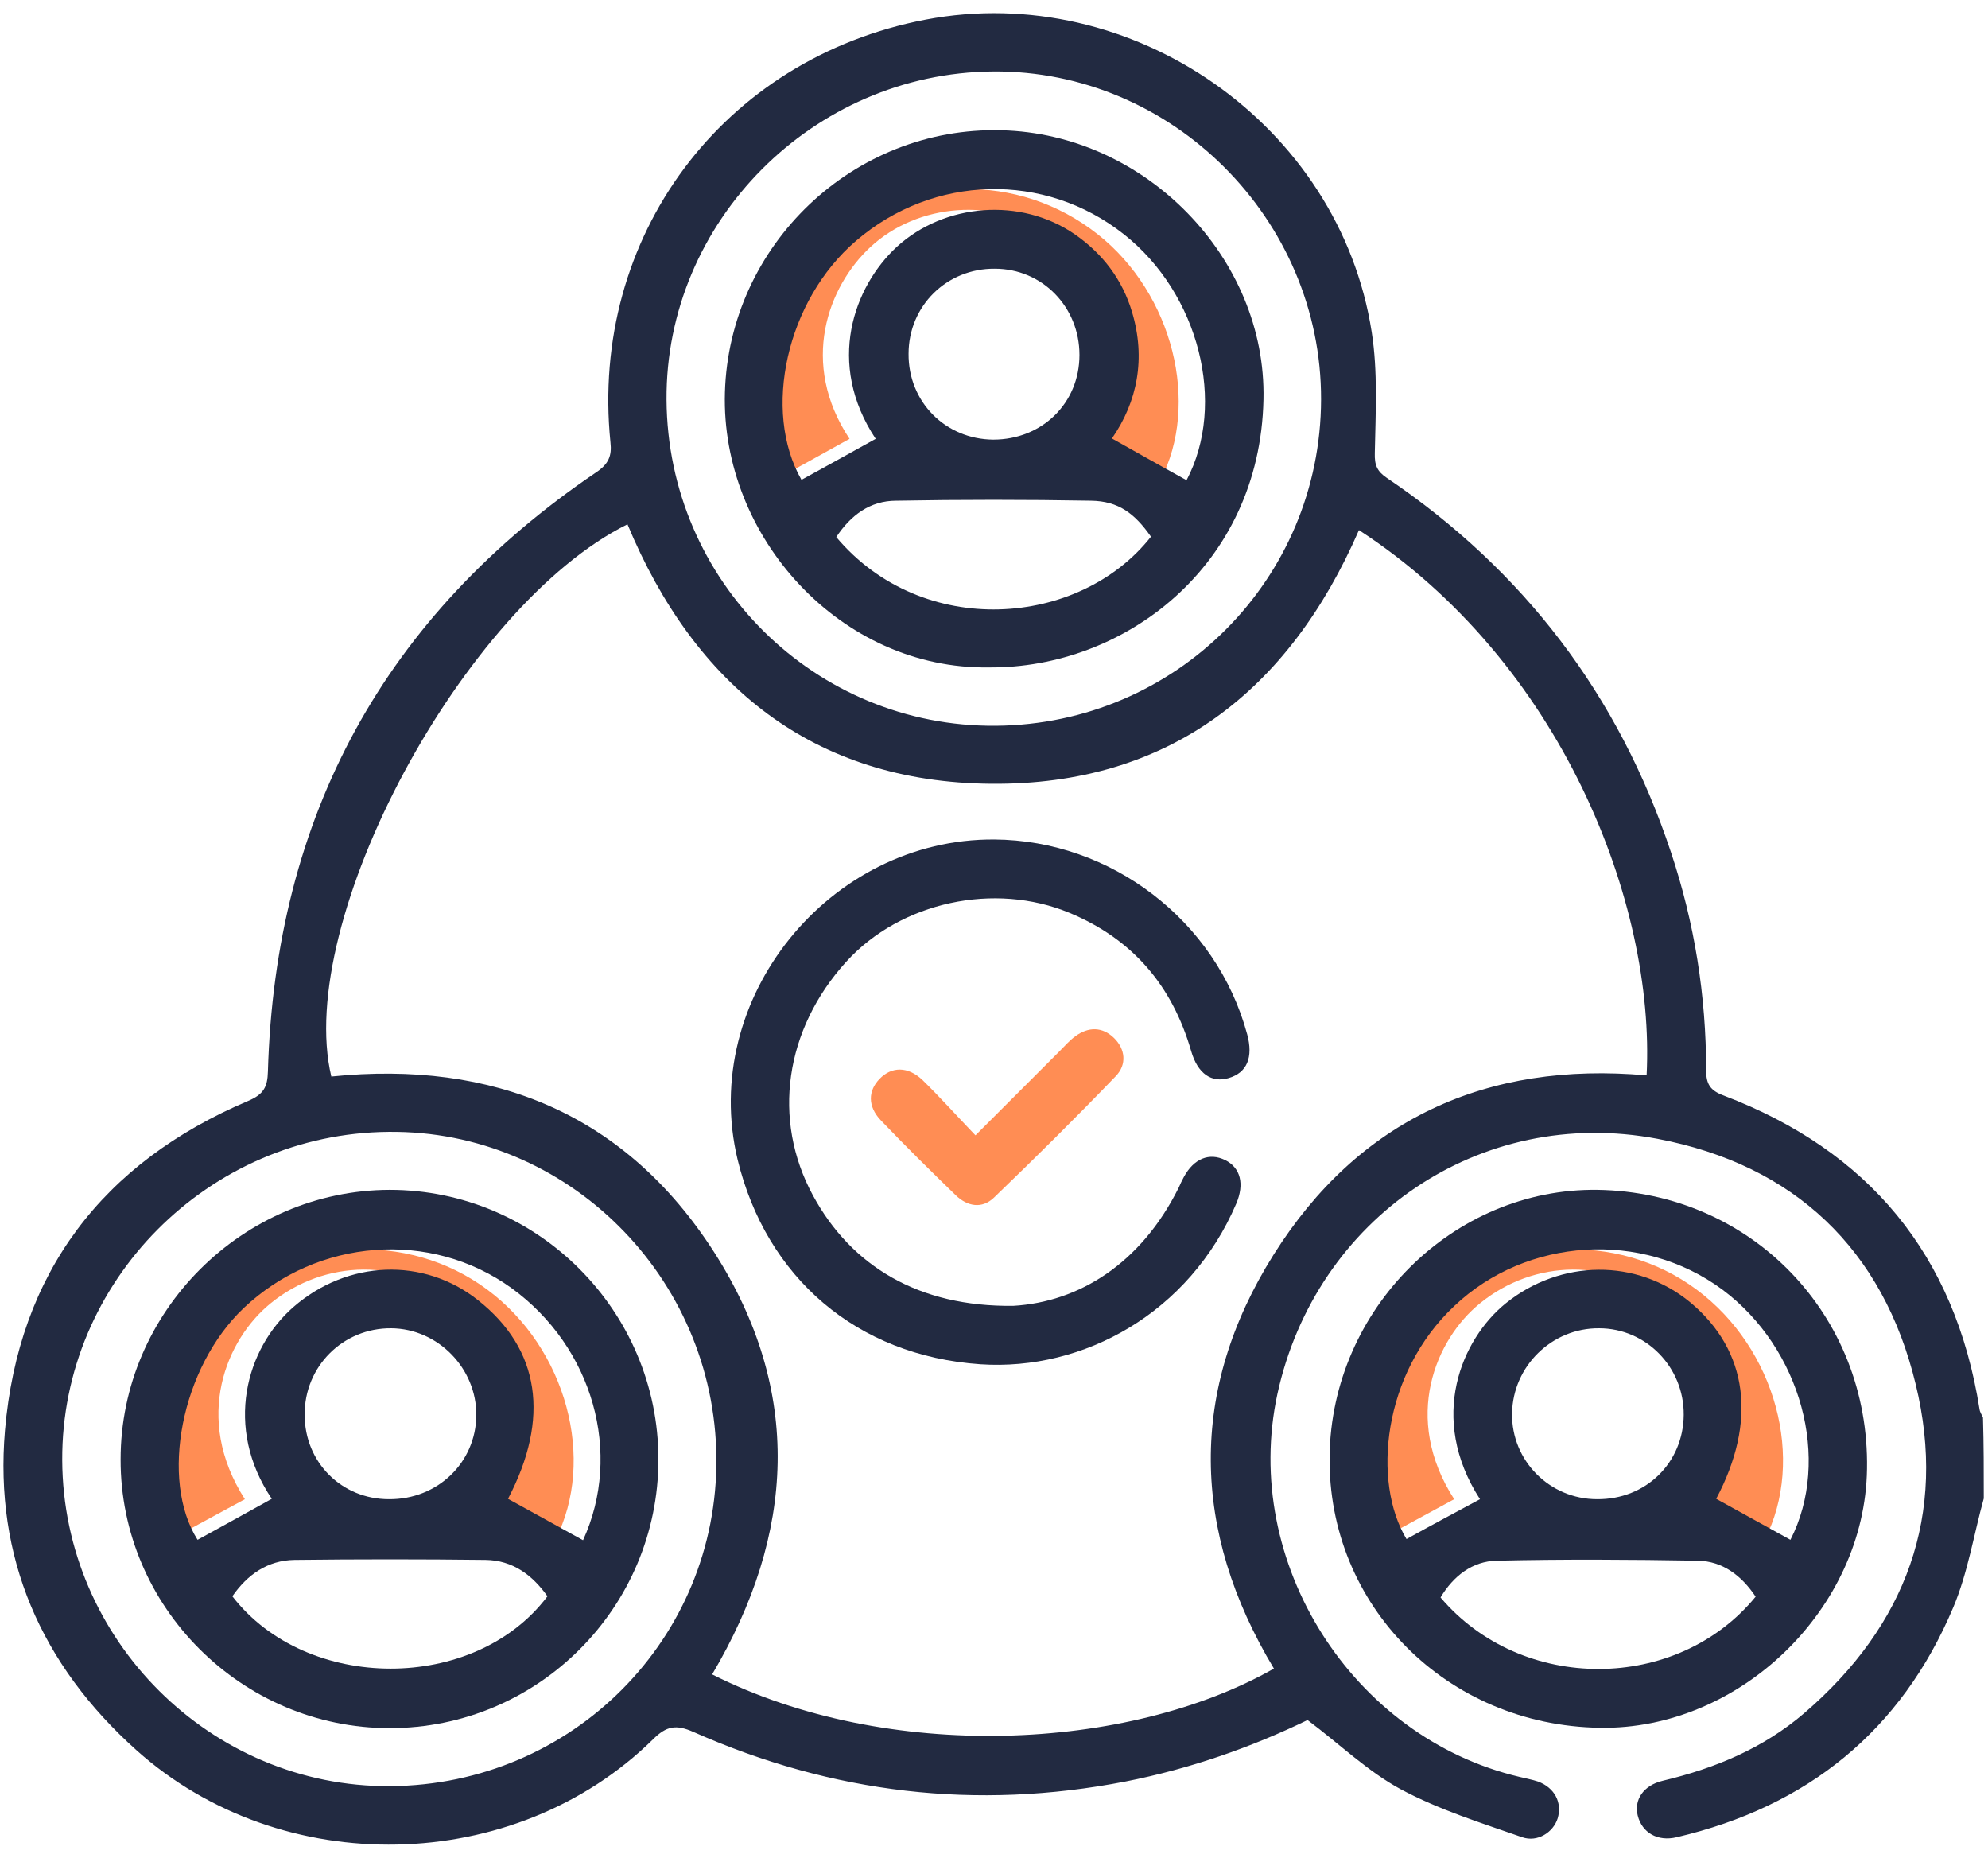 <svg width="76" height="71" viewBox="0 0 76 71" fill="none" xmlns="http://www.w3.org/2000/svg">
<path d="M32.477 16.773C31.517 17.305 30.585 17.823 29.64 18.34C28.132 15.709 29.063 11.497 31.724 9.206C34.694 6.664 38.936 6.56 41.966 8.955C44.849 11.231 45.883 15.443 44.361 18.355C43.43 17.838 42.498 17.305 41.508 16.759C42.484 15.354 42.809 13.699 42.277 11.925C41.907 10.684 41.153 9.694 40.089 8.955C38.035 7.536 35.093 7.757 33.275 9.442C31.65 10.95 30.556 13.876 32.477 16.773Z" fill="#FF8D54"/>
<path d="M55.593 57.301C54.662 57.804 53.716 58.321 52.785 58.824C51.469 56.651 51.869 52.512 54.618 49.911C57.397 47.295 61.801 47.014 64.861 49.29C67.891 51.537 69.029 55.794 67.462 58.853C66.516 58.336 65.57 57.819 64.624 57.286C66.191 54.33 65.851 51.626 63.634 49.778C61.594 48.093 58.668 48.108 56.569 49.822C54.899 51.182 53.583 54.183 55.593 57.301Z" fill="#FF8D54"/>
<path d="M9.361 57.301C8.43 57.804 7.484 58.321 6.553 58.824C5.237 56.651 5.636 52.512 8.385 49.911C11.164 47.295 15.569 47.014 18.628 49.29C21.658 51.537 22.796 55.794 21.23 58.853C20.284 58.336 19.338 57.819 18.392 57.286C19.958 54.33 19.618 51.626 17.401 49.778C15.362 48.093 12.435 48.108 10.336 49.822C8.666 51.182 7.365 54.183 9.361 57.301Z" fill="#FF8D54"/>
<path d="M14.899 66.051C9.238 66.051 4.597 61.41 4.611 55.779C4.611 50.147 9.267 45.491 14.899 45.477C20.545 45.477 25.171 50.103 25.171 55.779C25.171 61.439 20.574 66.051 14.899 66.051ZM10.39 57.286C8.558 54.566 9.4 51.536 11.218 49.955C13.287 48.152 16.199 48.048 18.268 49.689C20.648 51.566 21.032 54.212 19.421 57.286C20.382 57.818 21.328 58.336 22.289 58.868C23.811 55.557 22.673 51.492 19.554 49.231C16.465 46.999 12.135 47.324 9.312 49.999C6.917 52.276 6.104 56.562 7.553 58.853C8.499 58.336 9.43 57.818 10.39 57.286ZM20.929 61.011C20.352 60.198 19.599 59.636 18.564 59.621C16.125 59.592 13.701 59.592 11.262 59.621C10.228 59.636 9.459 60.183 8.883 61.011C11.721 64.691 18.15 64.706 20.929 61.011ZM14.869 57.301C16.731 57.316 18.195 55.897 18.209 54.093C18.224 52.305 16.746 50.783 14.958 50.768C13.11 50.753 11.632 52.231 11.647 54.079C11.647 55.882 13.051 57.301 14.869 57.301Z" fill="#222A41"/>
<path d="M75.838 57.272C75.453 58.661 75.231 60.109 74.67 61.44C72.674 66.169 69.083 69.052 64.102 70.219C63.363 70.397 62.772 70.042 62.609 69.391C62.461 68.8 62.816 68.239 63.57 68.061C65.565 67.588 67.413 66.82 68.979 65.475C72.867 62.134 74.448 57.892 73.236 52.911C71.995 47.753 68.595 44.516 63.363 43.526C56.593 42.24 50.297 46.556 48.834 53.281C47.444 59.71 51.686 66.406 58.086 67.913C58.323 67.972 58.574 68.017 58.796 68.091C59.431 68.327 59.727 68.889 59.55 69.495C59.387 70.027 58.781 70.426 58.19 70.219C56.623 69.672 55.012 69.17 53.549 68.386C52.292 67.707 51.228 66.672 49.987 65.741C47.858 66.775 45.508 67.603 43.025 68.091C37.32 69.199 31.822 68.549 26.515 66.199C25.85 65.903 25.481 65.962 24.963 66.48C19.672 71.682 10.759 71.86 5.217 66.894C1.566 63.627 -0.222 59.518 0.191 54.67C0.709 48.654 3.916 44.442 9.488 42.077C10.079 41.826 10.227 41.545 10.242 40.954C10.523 31.184 14.706 23.528 22.805 18.044C23.264 17.734 23.397 17.424 23.337 16.906C22.539 9.043 27.639 2.229 35.384 0.751C43.276 -0.756 51.213 4.772 52.44 12.694C52.677 14.201 52.588 15.783 52.558 17.32C52.544 17.778 52.647 18.015 53.017 18.266C58.249 21.799 61.885 26.573 63.88 32.574C64.782 35.278 65.225 38.057 65.225 40.91C65.225 41.427 65.373 41.678 65.89 41.87C71.448 43.984 74.744 47.96 75.675 53.857C75.69 53.975 75.764 54.079 75.808 54.182C75.838 55.202 75.838 56.237 75.838 57.272ZM51.952 20.261C49.277 26.41 44.68 30.017 37.882 29.957C31.097 29.898 26.56 26.218 23.988 20.04C17.721 23.144 11.247 35.19 12.666 41.146C18.859 40.511 23.914 42.58 27.299 47.856C30.698 53.163 30.403 58.631 27.225 63.997C33.935 67.381 43.129 66.938 48.701 63.775C45.538 58.513 45.434 53.133 48.686 47.96C51.938 42.787 56.83 40.555 62.949 41.102C63.289 34.525 59.683 25.287 51.952 20.261ZM25.481 15.28C25.525 22.227 31.171 27.799 38.074 27.74C44.961 27.681 50.489 22.139 50.504 15.266C50.519 8.378 44.813 2.673 37.955 2.732C31.082 2.791 25.436 8.467 25.481 15.28ZM14.913 68.268C21.889 68.224 27.447 62.622 27.387 55.72C27.328 48.802 21.682 43.186 14.854 43.26C7.966 43.319 2.349 48.98 2.379 55.808C2.408 62.681 8.069 68.312 14.913 68.268Z" fill="#222A41"/>
<path d="M61.16 66.037C55.307 65.948 50.755 61.366 50.829 55.661C50.903 50.029 55.559 45.403 61.072 45.477C66.94 45.566 71.477 50.251 71.374 56.148C71.3 61.484 66.511 66.125 61.16 66.037ZM56.579 57.301C54.569 54.183 55.884 51.182 57.554 49.822C59.653 48.123 62.579 48.093 64.619 49.778C66.836 51.626 67.176 54.33 65.609 57.286C66.555 57.804 67.501 58.336 68.447 58.853C70.014 55.794 68.861 51.537 65.846 49.29C62.772 47.014 58.367 47.295 55.603 49.911C52.839 52.498 52.455 56.651 53.77 58.824C54.702 58.306 55.647 57.804 56.579 57.301ZM67.117 61.026C66.585 60.228 65.861 59.666 64.9 59.651C62.343 59.607 59.786 59.592 57.229 59.651C56.283 59.666 55.559 60.243 55.071 61.056C58.175 64.721 64.117 64.692 67.117 61.026ZM61.057 57.301C62.919 57.316 64.353 55.912 64.368 54.079C64.383 52.261 62.934 50.768 61.131 50.768C59.328 50.754 57.835 52.217 57.805 54.02C57.776 55.823 59.239 57.301 61.057 57.301Z" fill="#222A41"/>
<path d="M38.738 49.911C41.251 49.763 43.615 48.3 45.064 45.388C45.123 45.255 45.182 45.122 45.256 44.989C45.64 44.279 46.231 44.043 46.837 44.339C47.429 44.634 47.577 45.255 47.266 45.994C45.478 50.177 41.428 52.409 37.481 52.143C32.737 51.818 29.293 48.817 28.199 44.324C26.721 38.175 31.702 32.041 38.014 32.086C42.448 32.115 46.498 35.16 47.68 39.535C47.916 40.407 47.68 40.998 46.971 41.205C46.32 41.397 45.788 41.043 45.537 40.171C44.813 37.673 43.305 35.899 40.896 34.894C38.028 33.697 34.437 34.465 32.353 36.756C30.003 39.343 29.5 42.787 31.082 45.698C32.545 48.389 35.117 49.955 38.738 49.911Z" fill="#222A41"/>
<path d="M37.291 43.393C38.429 42.255 39.479 41.205 40.513 40.171C40.705 39.978 40.883 39.772 41.105 39.609C41.607 39.239 42.139 39.239 42.583 39.668C43.026 40.097 43.085 40.688 42.656 41.131C41.134 42.713 39.582 44.25 38.001 45.772C37.542 46.216 36.981 46.112 36.537 45.684C35.562 44.738 34.601 43.792 33.67 42.816C33.167 42.284 33.182 41.693 33.626 41.235C34.084 40.762 34.705 40.747 35.266 41.279C35.961 41.959 36.596 42.669 37.291 43.393Z" fill="#FF8D54"/>
<path d="M37.808 25.509C32.147 25.597 27.551 20.528 27.713 15C27.876 9.368 32.62 4.831 38.281 4.979C43.794 5.112 48.42 9.871 48.302 15.266C48.169 21.666 42.952 25.553 37.808 25.509ZM33.477 16.773C31.556 13.876 32.65 10.95 34.276 9.442C36.108 7.757 39.035 7.536 41.089 8.955C42.154 9.694 42.907 10.684 43.277 11.925C43.809 13.699 43.484 15.354 42.508 16.759C43.499 17.32 44.43 17.838 45.361 18.355C46.898 15.443 45.849 11.231 42.967 8.955C39.937 6.56 35.68 6.664 32.724 9.206C30.063 11.482 29.132 15.709 30.64 18.34C31.586 17.823 32.517 17.305 33.477 16.773ZM31.97 20.528C35.266 24.444 41.267 23.986 44.001 20.513C43.38 19.626 42.76 19.153 41.71 19.138C39.227 19.094 36.744 19.094 34.261 19.138C33.256 19.138 32.517 19.7 31.97 20.528ZM37.971 16.803C39.833 16.803 41.267 15.414 41.267 13.566C41.267 11.733 39.848 10.27 38.03 10.27C36.197 10.255 34.734 11.689 34.734 13.522C34.719 15.354 36.138 16.788 37.971 16.803Z" fill="#222A41"/>
</svg>
